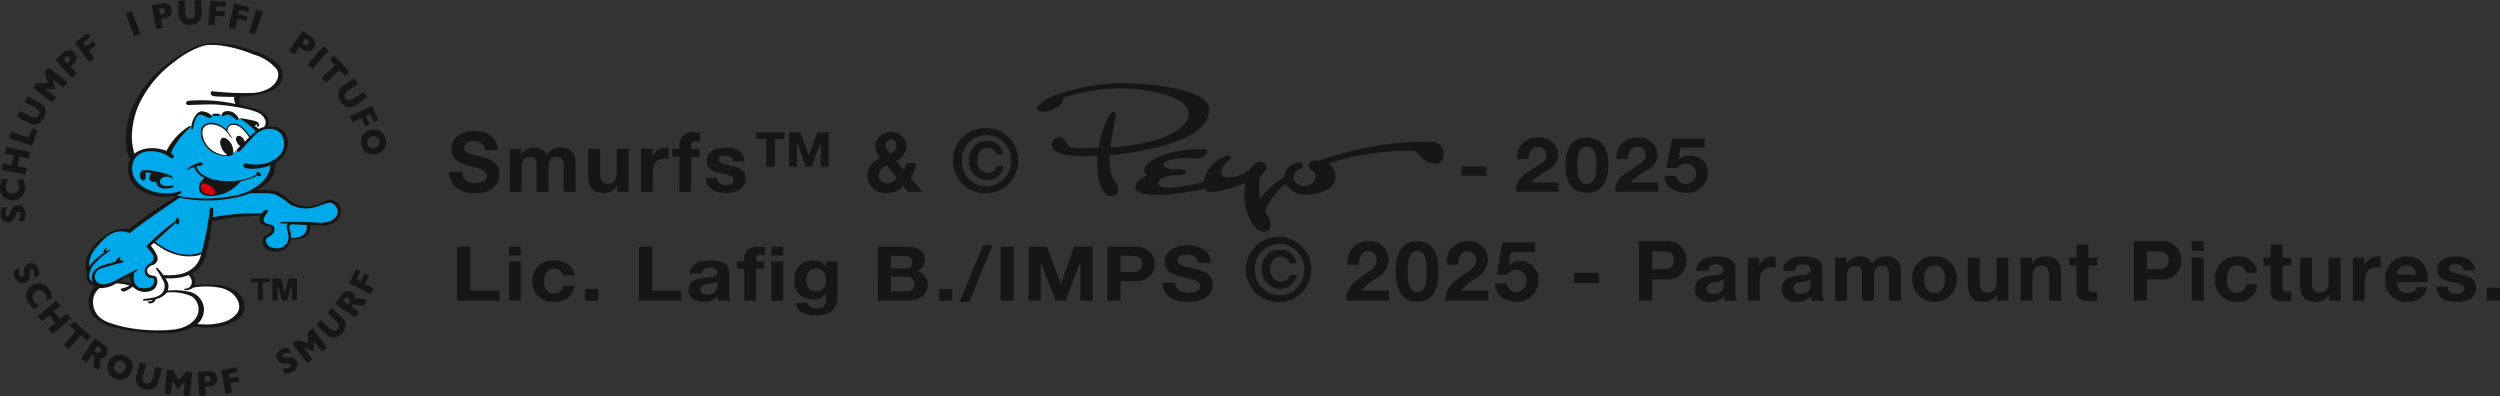 <svg xmlns="http://www.w3.org/2000/svg" xmlns:xlink="http://www.w3.org/1999/xlink" width="338.122" height="53.575" viewBox="0 0 338.122 53.575">
  <rect x="0" y="0" width="338.122" height="53.575" fill="#333333" stroke="none"/>
  <defs>
    <clipPath id="clip-path">
      <rect id="Rettangolo_6545" data-name="Rettangolo 6545" width="338.122" height="53.575" fill="none"/>
    </clipPath>
  </defs>
  <g id="legals" transform="translate(0 0)">
    <g id="Raggruppa_3945" data-name="Raggruppa 3945" transform="translate(0 0)" clip-path="url(#clip-path)">
      <path id="Tracciato_3936" data-name="Tracciato 3936" d="M2.376,18.311a.983.983,0,0,1-.545.089.919.919,0,0,1-.473-.22,1.323,1.323,0,0,1-.348-.482c-.023-.057-.052-.127-.077-.211a1.832,1.832,0,0,1-.08-.352,2.782,2.782,0,0,1-.03-.489l.734-.33a2.917,2.917,0,0,0-.05.507.978.978,0,0,0,.1.464c.059.139.125.218.193.234a.252.252,0,0,0,.17,0,.275.275,0,0,0,.159-.2,1.711,1.711,0,0,0,.034-.382,2.661,2.661,0,0,1,.052-.489,1.073,1.073,0,0,1,.184-.409.947.947,0,0,1,.386-.3.97.97,0,0,1,.486-.089.837.837,0,0,1,.457.189,1.246,1.246,0,0,1,.357.484,1.9,1.9,0,0,1,.136.439,1.708,1.708,0,0,1,.032.364,1.246,1.246,0,0,1-.018.214l-.7.314a2.415,2.415,0,0,0,.07-.475,1.03,1.03,0,0,0-.089-.48.351.351,0,0,0-.164-.191.242.242,0,0,0-.191,0,.228.228,0,0,0-.123.136,1.3,1.3,0,0,0-.048.314,4.962,4.962,0,0,1-.07.627,1.138,1.138,0,0,1-.168.427.868.868,0,0,1-.373.293M3.61,21.827a1.913,1.913,0,0,1-.341-.232,1.8,1.8,0,0,1-.277-.282,2.387,2.387,0,0,1-.236-.33,1.924,1.924,0,0,1-.261-.65,1.456,1.456,0,0,1,.023-.634,1.487,1.487,0,0,1,.284-.568,1.962,1.962,0,0,1,.518-.448,1.909,1.909,0,0,1,.7-.275,1.417,1.417,0,0,1,.643.039,1.532,1.532,0,0,1,.548.3,2,2,0,0,1,.418.493,3.165,3.165,0,0,1,.384,1.1l-.743.455a2.782,2.782,0,0,0-.011-.5,1.128,1.128,0,0,0-.177-.482,1,1,0,0,0-.348-.35.906.906,0,0,0-.464-.139.886.886,0,0,0-.491.141.87.87,0,0,0-.323.339.855.855,0,0,0-.111.455.912.912,0,0,0,.15.47,1.22,1.22,0,0,0,.261.316,1.573,1.573,0,0,0,.275.209,3.007,3.007,0,0,0,.284.141Zm2.445,3.427-.57-.677.979-.825L5.6,22.729l-.977.825-.573-.679,2.5-2.113.575.679-.92.775.866,1.025.918-.777.57.677Zm4.666.879-.814-.709L8.278,27.292l-.67-.582,1.629-1.87-.814-.709.523-.6,2.3,2Zm1.614,4.038-.8-.52.123-.614a2.527,2.527,0,0,0,.061-.516.488.488,0,0,0-.066-.268.6.6,0,0,0-.186-.17l-.082-.055-.7,1.073-.745-.484,1.782-2.75,1.27.825a1.025,1.025,0,0,1,.414.466.97.97,0,0,1,.064.52,1.109,1.109,0,0,1-.159.432.924.924,0,0,1-.3.307.78.78,0,0,1-.289.109,1.94,1.94,0,0,1-.261.009.864.864,0,0,1,.08.311,3.023,3.023,0,0,1-.068.566Zm.2-2.538a.359.359,0,0,0,.061-.339.794.794,0,0,0-.318-.311l-.157-.1-.427.661.159.1a.886.886,0,0,0,.416.177.346.346,0,0,0,.266-.191m4.17,2.791a1.877,1.877,0,0,1-.523.691,1.453,1.453,0,0,1-.77.323,1.729,1.729,0,0,1-.927-.173,1.706,1.706,0,0,1-.745-.6,1.469,1.469,0,0,1-.255-.8,1.935,1.935,0,0,1,.682-1.5,1.444,1.444,0,0,1,.768-.332,1.727,1.727,0,0,1,.941.168,1.9,1.9,0,0,1,.609.425,1.439,1.439,0,0,1,.327.55,1.6,1.6,0,0,1,.064.618,1.951,1.951,0,0,1-.17.629m-.825-.373a1.2,1.2,0,0,0,.1-.327.784.784,0,0,0-.025-.3.7.7,0,0,0-.148-.259.843.843,0,0,0-.275-.2.713.713,0,0,0-.607-.02,1,1,0,0,0-.5,1.107.7.7,0,0,0,.414.445.785.785,0,0,0,.425.075.691.691,0,0,0,.361-.164,1.027,1.027,0,0,0,.261-.359M20.4,31.669a1.668,1.668,0,0,1-.325.654,1.242,1.242,0,0,1-.486.355,1.546,1.546,0,0,1-.55.107,2.108,2.108,0,0,1-.539-.068,1.953,1.953,0,0,1-.664-.33,1.307,1.307,0,0,1-.445-.623,1.521,1.521,0,0,1,0-.918l.477-1.743.854.234-.409,1.5a1.437,1.437,0,0,0-.059.539.635.635,0,0,0,.143.361.681.681,0,0,0,.675.184.61.61,0,0,0,.309-.234,1.49,1.49,0,0,0,.223-.493l.409-1.5.859.234Zm4.229,1.988-.884-.086.186-1.888L23.025,32.7l-.07-.007-.693-1.173-.186,1.888-.859-.084.323-3.261.8.08.782,1.311,1.027-1.132.8.077Zm3.7-2.4a1.2,1.2,0,0,1-.036.359.994.994,0,0,1-.164.334.957.957,0,0,1-.327.261,1.293,1.293,0,0,1-.5.12l-.582.032.068,1.227-.889.048-.18-3.27,1.47-.082a1.242,1.242,0,0,1,.509.068.9.9,0,0,1,.352.227.934.934,0,0,1,.2.318,1.141,1.141,0,0,1,.077.357m-.9.055A.367.367,0,0,0,27.283,31a.827.827,0,0,0-.448-.061l-.189.011.043.786.191-.009a1.473,1.473,0,0,0,.339-.05.272.272,0,0,0,.166-.123.455.455,0,0,0,.041-.241m3.877.361-1.2.218.239,1.307-.875.159-.586-3.225,2.079-.377.116.645-1.2.218.114.625,1.2-.218Zm7.754-2.745a.979.979,0,0,1,.134.534.919.919,0,0,1-.18.491,1.337,1.337,0,0,1-.452.386,2.1,2.1,0,0,1-.545.2,2.431,2.431,0,0,1-.486.07l-.389-.7a3.226,3.226,0,0,0,.509.011,1.1,1.1,0,0,0,.455-.134c.132-.075.2-.145.216-.216a.257.257,0,0,0-.016-.17.279.279,0,0,0-.209-.141,1.624,1.624,0,0,0-.384,0,2.666,2.666,0,0,1-.491-.011,1.028,1.028,0,0,1-.423-.15.927.927,0,0,1-.332-.359.989.989,0,0,1-.13-.475.848.848,0,0,1,.15-.473,1.221,1.221,0,0,1,.452-.4,1.837,1.837,0,0,1,.425-.173,1.959,1.959,0,0,1,.361-.064,1.608,1.608,0,0,1,.214,0l.37.675a2.341,2.341,0,0,0-.477-.032,1.032,1.032,0,0,0-.473.13.346.346,0,0,0-.175.18.239.239,0,0,0,.018.189.232.232,0,0,0,.148.111,1.359,1.359,0,0,0,.316.023,5.283,5.283,0,0,1,.632.016,1.178,1.178,0,0,1,.439.132.853.853,0,0,1,.323.35m4.161-1.823-.707.539-1.15-1.511.027,1.361-.057.043-1.3-.389,1.15,1.511-.689.523-1.984-2.607.641-.489,1.466.43-.02-1.529.643-.489ZM45.184,23a1.668,1.668,0,0,1,.427.6,1.217,1.217,0,0,1,.086.593,1.55,1.55,0,0,1-.164.536,1.871,1.871,0,0,1-.311.443,1.917,1.917,0,0,1-.6.434,1.285,1.285,0,0,1-.757.1,1.49,1.49,0,0,1-.809-.432l-1.32-1.236.607-.648,1.134,1.061a1.489,1.489,0,0,0,.448.307.59.59,0,0,0,.7-.15.624.624,0,0,0,.166-.32.605.605,0,0,0-.064-.382,1.465,1.465,0,0,0-.332-.427l-1.136-1.066.609-.648Zm3.443-2.311-.543.786-.609-.139a2.571,2.571,0,0,0-.516-.075.52.52,0,0,0-.268.055.69.69,0,0,0-.177.184l-.057.082,1.054.727L47,23.036l-2.7-1.861.859-1.245a1.028,1.028,0,0,1,.475-.4.973.973,0,0,1,.523-.05,1.182,1.182,0,0,1,.43.17.921.921,0,0,1,.3.309.772.772,0,0,1,.1.291,1.67,1.67,0,0,1,0,.261.866.866,0,0,1,.314-.068,3.007,3.007,0,0,1,.566.082ZM46.1,20.407a.354.354,0,0,0-.336-.07.833.833,0,0,0-.323.309l-.1.155.65.448.107-.157a.868.868,0,0,0,.189-.411.34.34,0,0,0-.182-.273m2.759-3.027L48.3,18.468l1.182.6-.407.793-2.916-1.5.964-1.879.586.3-.559,1.091.564.289.559-1.089Z" transform="translate(1.048 19.917)" fill="#161615"/>
      <path id="Tracciato_3937" data-name="Tracciato 3937" d="M14.94,16.573h2.552v.5h-.941v2.482h-.673V17.075H14.94Zm5.084,0-.52,2-.52-2H17.84v2.984h.67v-2.3l.632,2.3h.7l.634-2.3v2.3h.67V16.573Z" transform="translate(19.012 21.089)" fill="#161615"/>
      <path id="Tracciato_3938" data-name="Tracciato 3938" d="M37.231,24.093a7.7,7.7,0,0,1-.9.345,3.985,3.985,0,0,1-3.2-.293A11.451,11.451,0,0,0,31.052,22.7a3.771,3.771,0,0,0-1.489-.261c-.2-.011-1.243-.009-1.243-.009a5.693,5.693,0,0,0,1.493-1.111,3.173,3.173,0,0,0,.929-2.55,3.5,3.5,0,0,0,1.57-1.743,2.561,2.561,0,0,0,.18-.979,2.269,2.269,0,0,0-.773-1.72A2.8,2.8,0,0,0,29.7,13.84a1.136,1.136,0,0,0,.159-.468,1.063,1.063,0,0,0-.055-.491,1.887,1.887,0,0,0-.6-.839,3.976,3.976,0,0,0-1.193-.586c-.439-.148-2.036-.561-2.036-.561a1.693,1.693,0,0,1-.091-.491,1.083,1.083,0,0,1,.134-.591c.5-.039.973-.073,1.473-.123A9.727,9.727,0,0,0,29.987,9.1,3.063,3.063,0,0,0,31.4,8.115,2.193,2.193,0,0,0,31.75,6.6c-.123-1.123-1.557-2.034-2.711-2.527-.486-.209-1.048-.418-1.573-.6a16.756,16.756,0,0,0-4.852-.918,7.287,7.287,0,0,0-3.8,1.077,20.038,20.038,0,0,0-2.961,2,14.47,14.47,0,0,0-4.809,6.688c-.561,1.661-.743,4.393.05,5.947a3.338,3.338,0,0,0,.977,3.881,6.149,6.149,0,0,0,3.893,1.191,8.72,8.72,0,0,0,1-.073s.275.073.416.1A26.9,26.9,0,0,0,14.249,25.3c-1.12.766-2.227,1.575-3.263,2.409,0,0-.132-.025-.22-.032a4.571,4.571,0,0,0-2.911.829,6.431,6.431,0,0,0-2.563,3.034,2.749,2.749,0,0,0-.011,2.043,1.8,1.8,0,0,0-.045.634,1.247,1.247,0,0,0,1.211,1.232,2.5,2.5,0,0,0-.629.77,3.107,3.107,0,0,0,.854,3.745,6.625,6.625,0,0,0,2.257,1.057,27.285,27.285,0,0,0,7.472.766,8.1,8.1,0,0,0,3.372-.879s.729.073,1.12.1a8.047,8.047,0,0,0,3.429-.4,6.887,6.887,0,0,0,.854-.389A2.205,2.205,0,0,0,26.205,36.9a3.184,3.184,0,0,0-1.318-1.1,5.617,5.617,0,0,0-1.923-.525,13.718,13.718,0,0,0-3.057.057,1.561,1.561,0,0,0-.493-1.561,3.238,3.238,0,0,0,.573-.339,2.972,2.972,0,0,0,.525-.457,5.572,5.572,0,0,0,1.011-2.4c.43-1.734.723-3.916.723-3.916A21.908,21.908,0,0,1,24.71,26.2c.948-.127,1.984-.186,2.938-.245.2-.014,1.125-.059,1.125-.059a1.207,1.207,0,0,0-.116.427.793.793,0,0,0,.364.775,2,2,0,0,0,.72.252c.173.032.423.089.5.223.2.345-.2.716-.466.85a1.339,1.339,0,0,0-.575.416,1.216,1.216,0,0,0,.143,1.354,1.305,1.305,0,0,0,.291.268,2.361,2.361,0,0,0,2.141.1,1.776,1.776,0,0,0,.968-.977,2.046,2.046,0,0,0,.134-.452,4.992,4.992,0,0,0,1.3-.132,1.492,1.492,0,0,0,1.282-1.168A3.223,3.223,0,0,0,35.5,27.2c.191,0,1.157.034,1.468.034a2.656,2.656,0,0,0,2.5-1.159,1.814,1.814,0,0,0,.184-.716,1.705,1.705,0,0,0-1.293-1.616,2.2,2.2,0,0,0-1.132.352M10.422,34.9a7.215,7.215,0,0,0-.766-.1l1.207-.709s.323.186.334.4a2.592,2.592,0,0,0,.143.666,6.072,6.072,0,0,0-.918-.259" transform="translate(6.469 3.261)" fill="#161615"/>
      <path id="Tracciato_3939" data-name="Tracciato 3939" d="M34.747,21.758a2.841,2.841,0,0,1-.016.348,1.352,1.352,0,0,1-.375.916,2.023,2.023,0,0,1-1.059.427,3.462,3.462,0,0,1-.684.043,3.126,3.126,0,0,0-.139-1.025,2.359,2.359,0,0,1-.086-.391.384.384,0,0,1,.086-.309c.125-.139.364-.107.541-.1l1.732.093M11.21,14.833a2.912,2.912,0,0,1,.007-1.466,2.133,2.133,0,0,1,.243-.579,2.294,2.294,0,0,1,1.684-.984,4.47,4.47,0,0,1,2.279.325,6.57,6.57,0,0,1,.852.514.4.4,0,0,0,.366.073.28.28,0,0,0,.039-.427,1.557,1.557,0,0,0-.334-.28A10.567,10.567,0,0,1,18,9.523c.264-.289.532-.575.816-.845.068-.064.1-.086.164-.148.018-.018.061-.077.036-.123l.141-.1a2.99,2.99,0,0,0-.03.348c0,.048,0,.15.05.175a.111.111,0,0,0,.152-.086c.048-.184.1-.409.157-.643a3.4,3.4,0,0,1,.336-.92.666.666,0,0,1,.393-.343.916.916,0,0,1,.55.109c.209.086.411.193.62.277.127.052.343.1.452-.011.082-.089.034-.214-.03-.3l.157-.007A.107.107,0,0,0,22,6.936a.37.37,0,0,0,.227.057H22.6c.13,0,.35.039.38-.143v0l.27-.014c-.011.123.057.27.207.182a.962.962,0,0,1,.639-.177,1.226,1.226,0,0,1,.589.25c.2.148.389.455.664.445.13,0,.166-.111.15-.216l.273.048c.014.043.114.111.186.164a9.636,9.636,0,0,1,1.882,1.554s-.182.148-.391.334c-.114.1-.361.357-.361.357a10.451,10.451,0,0,0-.748-.948,3.937,3.937,0,0,0-.552-.486,1.86,1.86,0,0,0-.852-.33,1.184,1.184,0,0,0-.509.073.967.967,0,0,0-.566.8,2.983,2.983,0,0,0-2.025-.973,1.6,1.6,0,0,0-.918.248,1.171,1.171,0,0,0-.482.652,2.8,2.8,0,0,0,.491,2.045,3.374,3.374,0,0,0,1.361,1.214,4.213,4.213,0,0,0,1.959.352.785.785,0,0,0,.48-.2.329.329,0,0,0,.08-.141.774.774,0,0,0,.3-.414.465.465,0,0,0,.2.084.235.235,0,0,0,.143.077.3.3,0,0,0,.264-.089c.561-.582,1.091-1.175,1.666-1.793a3.387,3.387,0,0,1,1.809-1.166,2.8,2.8,0,0,1,1.35.116,1.737,1.737,0,0,1,.939.932,2.392,2.392,0,0,1,.177,1.041,2.213,2.213,0,0,1-.632,1.5,4.005,4.005,0,0,1-2.3,1.129,5.134,5.134,0,0,1-1.936-.034c-.155-.03-.359-.1-.514.036a.285.285,0,0,0-.036.409.613.613,0,0,0,.4.186,6.131,6.131,0,0,0,3.186-.432s-.009.118-.014.166a3.539,3.539,0,0,1-1.064,2.048,7.24,7.24,0,0,1-3.811,1.9,19.978,19.978,0,0,1-6.645.2c-.534-.075-1.084-.216-1.168-.236a2.4,2.4,0,0,0,.53-.252.2.2,0,0,0,.1-.259c-.073-.12-.248-.014-.8.12a3.919,3.919,0,0,1-.793.111,6.48,6.48,0,0,1-2.213-.257A5.039,5.039,0,0,1,12,16.142a2.88,2.88,0,0,1-.789-1.309m7.42-.548a5.782,5.782,0,0,1,.9-.366,2.362,2.362,0,0,0,1.361,1.45c-.1.111-.22.214-.318.32a1.374,1.374,0,0,0-.339,1.407,1.067,1.067,0,0,0,.591.593,2.555,2.555,0,0,0,.836.152,5.569,5.569,0,0,0,1.818-.323,5.8,5.8,0,0,0,2.32-1.673,8.813,8.813,0,0,0,2.273-.784s.277.17.418.066a.187.187,0,0,0,.057-.23.618.618,0,0,0-.293-.286.249.249,0,0,0-.334.091.315.315,0,0,0,.032.223,4.972,4.972,0,0,1-.809.38,8.779,8.779,0,0,1-3.52.5,7.858,7.858,0,0,1-1.027-.12,5.307,5.307,0,0,1-1.386-.448,2.567,2.567,0,0,1-1.134-.852,3.234,3.234,0,0,1-.3-.539c.114-.036.532-.114.7-.145a.244.244,0,0,0,.184-.114.194.194,0,0,0-.077-.23.365.365,0,0,0-.3-.064,1.984,1.984,0,0,0-.375.114,4.05,4.05,0,0,0-1.314.759c-.082.077-.032.155.02.123m-6.181,1.393a.305.305,0,0,0,.4-.057.977.977,0,0,0,.039-.954,2.657,2.657,0,0,1,.427.007,1.525,1.525,0,0,1,.418.086.936.936,0,0,0-.291.539.516.516,0,0,0,.4.579,1.365,1.365,0,0,0,.568.011c-.02.62.518.893,1.061.927a3.391,3.391,0,0,0,.932-.093c.1-.023.345-.082.341-.207,0-.107-.184-.1-.257-.091-.457.086-1.211.141-1.525-.3a.538.538,0,0,1,.164-.7,1.185,1.185,0,0,1,.836-.2,1.036,1.036,0,0,1,.407.134c.059.032.218.134.261.048.064-.13-.17-.27-.307-.339a6.642,6.642,0,0,0-1.191-.407,10.862,10.862,0,0,0-1.566-.3,3.73,3.73,0,0,0-.82-.027.72.72,0,0,0-.377.139.871.871,0,0,0,.077,1.189m26.121,3.436a.964.964,0,0,0-1.068-.309c-.518.17-.793.284-1.345.464a4.547,4.547,0,0,1-3.7-.316,8.368,8.368,0,0,0-1.991-1.318,2.986,2.986,0,0,0-.7-.132c-.886-.084-2.668-.016-2.668-.016s-.689.255-1.02.348a19.212,19.212,0,0,1-8.567.243c-.716.518-5.279,3.566-6.679,4.779a3,3,0,0,0-1.514-.207,2.5,2.5,0,0,0-.986.311,4.559,4.559,0,0,0-.6.368,11.153,11.153,0,0,0-1.757,1.9,3.389,3.389,0,0,0-.666,1.768,1.938,1.938,0,0,0,.043.348,5.164,5.164,0,0,1,1-1.079,8.309,8.309,0,0,1,.95-.725.53.53,0,0,1,.243-.609c.025-.016.13-.059.168,0,.066.1-.066.157-.077.245a.391.391,0,0,0,.02.161s.2-.111.264-.148c.107-.057.232-.091.261-.05s.016.075-.075.13A9.515,9.515,0,0,0,6.22,26.8a2.792,2.792,0,0,0-.911,1.791.85.85,0,0,0,.5.834,1.4,1.4,0,0,1,.4-1.7,2.875,2.875,0,0,1,1.166-.579c.884-.28,1.5-.436,1.5-.436s.134-.232.18-.3c.077-.116.182-.3.336-.316.086-.007.2.05.141.193-.05.12-.12.3-.12.3s.116-.023.282-.059c.109-.023.189.011.216.1.05.15-.089.2-.184.23a26.251,26.251,0,0,0-2.991.843,1.213,1.213,0,0,0-.682,1.161,1.064,1.064,0,0,0,.886.882,2.776,2.776,0,0,0,1.214-.177,7.5,7.5,0,0,0,.989-.459c.189-.1.375-.2.561-.3.332-.182,1.782-.932,1.973-1.027.166-.084.216.066.116.139a4.6,4.6,0,0,1-.389.255l-.052.443A1.75,1.75,0,0,0,11.717,30a1.131,1.131,0,0,0,.5.245,2.252,2.252,0,0,0,1.159-.025,1.042,1.042,0,0,0,.591-.452c.125-.2.239-.609.041-.761a.559.559,0,0,0-.284-.082.985.985,0,0,1-.829-.529,1.07,1.07,0,0,1,.493-1.354,1.058,1.058,0,0,0,.641-.879.958.958,0,0,0-.209-.543,10.126,10.126,0,0,0-.8-.97,27.835,27.835,0,0,1,2.1-1.988,22.3,22.3,0,0,1,1.9-1.464.587.587,0,0,1,.084-.336.147.147,0,0,1,.259-.014.728.728,0,0,1,.066.689c-.05.127-.155.161-.225.114a.46.46,0,0,1-.148-.2C16.1,22.274,14.237,24,14.237,24s.654.48.861.6a7.36,7.36,0,0,0,1.693.827,5.35,5.35,0,0,0,3.727.014,41.349,41.349,0,0,0,1.1-5.731.367.367,0,0,1,.175-.309c.152-.075.277.057.286.2a5.634,5.634,0,0,1-.059,1.1,28.324,28.324,0,0,1,6.584-.493,1.487,1.487,0,0,1,.241-.268c.143-.123.509-.393.625-.132.07.159-.161.38-.243.5-.184.268-.457.718-.234,1.025.248.339.657.268,1.023.427a.533.533,0,0,1,.339.486c.057.434-.141.77-.684,1.064a1.113,1.113,0,0,0-.325.211c-.284.309-.036.875.275,1.091a1.957,1.957,0,0,0,1.784.143,1.445,1.445,0,0,0,.85-1.527,5.9,5.9,0,0,0-.211-1.048.576.576,0,0,1,.159-.627l-.43-.007-.432-.007a.311.311,0,0,1-.189-.036.075.075,0,0,1,0-.091c.039-.064.143-.064.2-.064.345-.007,1.886-.027,1.886-.027l0,0c.643,0,1.343.027,2,.055.155.007.311.016.466.025a6.481,6.481,0,0,0,1.639-.023,2.058,2.058,0,0,0,1.459-.909,1.261,1.261,0,0,0-.227-1.361" transform="translate(6.754 8.678)" fill="#00a9ea"/>
      <path id="Tracciato_3940" data-name="Tracciato 3940" d="M19.488,39.55a3.445,3.445,0,0,1-1.3,1.118,5.63,5.63,0,0,1-1.929.518,19.105,19.105,0,0,1-2.193.086c-.727-.007-1.454-.045-2.177-.12-.384-.041-.77-.091-1.152-.152a16.85,16.85,0,0,1-2.85-.707,3.917,3.917,0,0,1-1.554-.879,2.715,2.715,0,0,1-.745-1.361,3.734,3.734,0,0,1-.023-1.079,2.331,2.331,0,0,1,.861-1.42,3.69,3.69,0,0,0,2.236-.632,7.7,7.7,0,0,1,1.827.289,4.03,4.03,0,0,1-1.07.411c-.118.016-.168.08-.13.161a.451.451,0,0,0,.62.184,5.4,5.4,0,0,0,.727-.425c.091-.057.184-.109.275-.17a2.268,2.268,0,0,0,2.727.432,1.385,1.385,0,0,0,.511-1.614.494.494,0,0,0-.389-.293c-.161-.034-.293-.032-.455-.08a.64.64,0,0,1-.264-1.059,1.446,1.446,0,0,1,.5-.3.924.924,0,0,0,.711-1.1,4.224,4.224,0,0,0-.909-1.514l.423-.4s.325.25.8.552a7.286,7.286,0,0,0,1.945.952,6.426,6.426,0,0,0,2.947.252A3.413,3.413,0,0,0,20.163,31a5.221,5.221,0,0,1-.27.754,3.247,3.247,0,0,1-.689.948,3.92,3.92,0,0,1-1.716.932c-.232.055-.466.1-.7.127a8.422,8.422,0,0,1-.925.059,7.7,7.7,0,0,1-.809-.027,11.594,11.594,0,0,0-.784-.948.115.115,0,0,0-.155-.014.135.135,0,0,0-.011.18,18.384,18.384,0,0,1,1.007,1.713,1.453,1.453,0,0,1-.6,1.813,2.843,2.843,0,0,1-1.041.35,9.04,9.04,0,0,1-1,.136c-.07.009-.193.059-.168.155.03.111.38.084.5.077a4.805,4.805,0,0,0,.809-.118.467.467,0,0,1-.355.211c-.08.011-.218,0-.264.08a.14.14,0,0,0,.091.184.815.815,0,0,0,.889-.43,1.384,1.384,0,0,0,.041-.134,2.583,2.583,0,0,0,1.5-.882,6.648,6.648,0,0,1,3.354.5,2.116,2.116,0,0,1,.618,2.884M24.2,36.143a4.06,4.06,0,0,0-1.716-.67,10.346,10.346,0,0,0-3.307,0,2.4,2.4,0,0,1-.554.266,1.375,1.375,0,0,1-.652.093c-.12-.018-.1-.093-.093-.132s.059-.059.161-.068a.914.914,0,0,0,.782-.507,1.147,1.147,0,0,0-.161-1.084,2.874,2.874,0,0,0-.2-.25,5.141,5.141,0,0,1-1.507.389,8.26,8.26,0,0,1-1.62.05,3.489,3.489,0,0,1,.286.527A1.464,1.464,0,0,1,15.63,35.9a9.024,9.024,0,0,1,3,.175A2.507,2.507,0,0,1,20.536,38.4a2.627,2.627,0,0,1-.9,2.027l.929.043a7.652,7.652,0,0,0,2.327-.245,3.585,3.585,0,0,0,2.166-1.336c.625-.961-.036-2.145-.864-2.745M25.449,13.8a1.7,1.7,0,0,0-.889-.32.955.955,0,0,0-.255.018.752.752,0,0,0-.45.33,1.291,1.291,0,0,0-.145.489,6.689,6.689,0,0,1,.568.814c.034.064-.02.141-.107.025a7.121,7.121,0,0,0-.793-.966,2.753,2.753,0,0,0-2.041-.757,1.064,1.064,0,0,0-.764.343c-.445.5-.2,1.436.061,1.959A3.12,3.12,0,0,0,21.9,17.088a3.87,3.87,0,0,0,1.352.477,2.9,2.9,0,0,0,.461.02,2.509,2.509,0,0,1-.973-1.566c-.048-.35.082-.866.545-.782a1.06,1.06,0,0,1,.4.2,1.944,1.944,0,0,1,.507.557,2.32,2.32,0,0,1,.311,1.366.908.908,0,0,0,.3-.411,1.172,1.172,0,0,0,.2.084.173.173,0,0,1,0-.209,3.11,3.11,0,0,1,.43-.475,1.449,1.449,0,0,1-.552-.823.452.452,0,0,1,.17-.507.511.511,0,0,1,.518.057,1.012,1.012,0,0,1,.286.266,1.392,1.392,0,0,1,.2.432c.2-.225.384-.4.593-.607a7.71,7.71,0,0,0-.725-.934,3.116,3.116,0,0,0-.484-.43m4.886-7.908A6.259,6.259,0,0,0,27.2,3.955,17.337,17.337,0,0,0,22.55,2.721a10.054,10.054,0,0,0-1.457-.032,3.466,3.466,0,0,0-.889.184,12.166,12.166,0,0,0-3.663,2.082,14.9,14.9,0,0,0-4.965,6.154,11.44,11.44,0,0,0-.759,3.3,7.55,7.55,0,0,0,.107,2.1,8.184,8.184,0,0,0,.211.868A3.471,3.471,0,0,1,13,16.663a5.079,5.079,0,0,1,1.688.1,5.718,5.718,0,0,1,.777.239,8.145,8.145,0,0,1,.575-.957,8.581,8.581,0,0,1,2.111-2.129c.161-.114.268-.18.441-.282a.1.1,0,0,1,.127.05l.141-.1a2.947,2.947,0,0,1,.609-1.466,1.253,1.253,0,0,1,.575-.45,1.056,1.056,0,0,1,.5.02,2.136,2.136,0,0,1,.6.216,1.494,1.494,0,0,1,.334.239l.034.043.157-.007c-.043-.075.034-.157.114-.177a2.6,2.6,0,0,1,.586-.034c.093,0,.336.014.314.161l.27-.014,0-.034a.621.621,0,0,1,.545-.439,1.534,1.534,0,0,1,1.384.466,1.564,1.564,0,0,1,.291.407.359.359,0,0,1,.025.084l.27.048c0-.025,0-.075.116-.057.636.1,1.025.177,1.725.332.548.12.7.339.673.632a.165.165,0,0,1-.1.166.158.158,0,0,1-.157-.023.121.121,0,0,1,.039-.214c.025-.007.027-.045.032-.073a.448.448,0,0,0-.368.25,4.8,4.8,0,0,1,.534.38,2.516,2.516,0,0,1,.7-.268.991.991,0,0,0,.175-.916,2.122,2.122,0,0,0-.125-.261,1.852,1.852,0,0,0-.761-.725,8.539,8.539,0,0,0-1.72-.548c-.679-.143-1.364-.27-2.052-.37-.725-.1-1.454-.189-2.186-.225-1.073-.052-3.2.1-3.647.059a.233.233,0,0,1-.223-.266c.027-.159.164-.275.407-.3a21.451,21.451,0,0,1,6.281.439,1.594,1.594,0,0,1-.175-.964c-.775.027-2.575-.052-2.784-.093a.472.472,0,0,1-.375-.261.27.27,0,0,1,.284-.4,38.892,38.892,0,0,0,5.211.23,5.268,5.268,0,0,0,2.311-.589c.934-.5,1.711-1.682,1.057-2.675" transform="translate(7.048 3.405)" fill="#fff"/>
      <path id="Tracciato_3941" data-name="Tracciato 3941" d="M12.131,10.919a2.869,2.869,0,0,1,.891.218,2.039,2.039,0,0,1,.455.3,1.191,1.191,0,0,1,.32.386.666.666,0,0,1,.061.357.436.436,0,0,1-.139.25,2.378,2.378,0,0,1-1.3-.191.906.906,0,0,1-.457-.854.915.915,0,0,1,.17-.47" transform="translate(15.217 13.894)" fill="#d9000d"/>
      <path id="Tracciato_3942" data-name="Tracciato 3942" d="M2.337,27.761a.968.968,0,0,1,.543.091.907.907,0,0,1,.38.361,1.346,1.346,0,0,1,.173.566c0,.061.009.136.009.225a2.522,2.522,0,0,1-.173.832l-.8.075a3.6,3.6,0,0,0,.214-.461,1.058,1.058,0,0,0,.055-.47c-.014-.15-.048-.245-.109-.284a.255.255,0,0,0-.164-.052.26.26,0,0,0-.209.134,1.425,1.425,0,0,0-.157.35,2.646,2.646,0,0,1-.209.448,1.02,1.02,0,0,1-.3.327.934.934,0,0,1-.461.161,1,1,0,0,1-.489-.073.836.836,0,0,1-.373-.325,1.236,1.236,0,0,1-.182-.573,1.806,1.806,0,0,1,.009-.459,1.975,1.975,0,0,1,.086-.355,2,2,0,0,1,.086-.2l.766-.073a2.4,2.4,0,0,0-.216.425,1,1,0,0,0-.073.484.335.335,0,0,0,.1.234.226.226,0,0,0,.182.057.211.211,0,0,0,.157-.089,1.138,1.138,0,0,0,.148-.282,5.464,5.464,0,0,1,.268-.573,1.142,1.142,0,0,1,.3-.348.86.86,0,0,1,.45-.159m.784-3.45a1.8,1.8,0,0,1,.155.38,1.946,1.946,0,0,1,.075.391,2.353,2.353,0,0,1,.011.4,1.845,1.845,0,0,1-.145.686,1.469,1.469,0,0,1-.368.516A1.517,1.517,0,0,1,2.3,27a1.952,1.952,0,0,1-.682.084,1.919,1.919,0,0,1-.736-.161,1.425,1.425,0,0,1-.514-.389,1.567,1.567,0,0,1-.289-.552A2.081,2.081,0,0,1,0,25.339a3.238,3.238,0,0,1,.293-1.127l.87.034a3.112,3.112,0,0,0-.268.423,1.156,1.156,0,0,0-.12.5,1.04,1.04,0,0,0,.093.486.929.929,0,0,0,.309.373.891.891,0,0,0,.489.155.893.893,0,0,0,.457-.1.866.866,0,0,0,.341-.318.923.923,0,0,0,.141-.473,1.347,1.347,0,0,0-.041-.409,1.935,1.935,0,0,0-.116-.327,2.321,2.321,0,0,0-.157-.275Zm.927-3.754-.173.87-1.254-.25-.264,1.311,1.254.252-.175.87L.223,22.971.4,22.1l1.179.236.264-1.314L.66,20.787l.177-.87Zm1.023-2.92-.757,2.109L1.232,18.639l.3-.839,2.345.841.455-1.27Zm.25-3.763a1.642,1.642,0,0,1,.57.457,1.22,1.22,0,0,1,.245.548,1.538,1.538,0,0,1-.011.559,1.91,1.91,0,0,1-.643,1.093,1.279,1.279,0,0,1-.7.3,1.531,1.531,0,0,1-.9-.2l-1.6-.834.411-.789,1.377.716a1.469,1.469,0,0,0,.514.173.642.642,0,0,0,.707-.686.588.588,0,0,0-.166-.35,1.4,1.4,0,0,0-.434-.323l-1.382-.716.407-.791Zm3.811-2.743-.541.707L7.082,10.685l.386,1.3-.043.057-1.361-.03,1.509,1.152-.525.686-2.6-1.988.489-.641,1.529.025-.425-1.47.489-.639Zm.909-3.993a1.042,1.042,0,0,1,.3.657.942.942,0,0,1-.08.409,1.3,1.3,0,0,1-.3.416l-.425.4.848.893-.643.611L7.482,8.149,8.548,7.133a1.245,1.245,0,0,1,.43-.277A.909.909,0,0,1,9.393,6.8a.966.966,0,0,1,.357.111,1.185,1.185,0,0,1,.291.225m-.654.627a.368.368,0,0,0-.309-.148.833.833,0,0,0-.384.245l-.136.13.545.573.139-.132a1.5,1.5,0,0,0,.225-.257.285.285,0,0,0,.048-.2.431.431,0,0,0-.127-.209m3.6-1.686L12,6.8l.784,1.07L12.07,8.4,10.134,5.754l1.7-1.25.389.532-.986.723.375.511.986-.723ZM18.983,4.6l-.836.307L17.015,1.834l.834-.307Zm4.25-3.341a1.135,1.135,0,0,1,.009.361.937.937,0,0,1-.118.352.907.907,0,0,1-.289.3,1.229,1.229,0,0,1-.475.184l-.575.109.23,1.209-.873.164L20.531.725,21.978.45a1.209,1.209,0,0,1,.511,0,.933.933,0,0,1,.38.177.975.975,0,0,1,.241.291,1.17,1.17,0,0,1,.123.343m-.891.175a.364.364,0,0,0-.182-.293.843.843,0,0,0-.455,0l-.184.036.148.775.189-.034a1.413,1.413,0,0,0,.327-.1.273.273,0,0,0,.15-.143.426.426,0,0,0,.007-.243m4.929.37a1.68,1.68,0,0,1-.114.723,1.248,1.248,0,0,1-.357.484,1.582,1.582,0,0,1-.493.268,1.954,1.954,0,0,1-1.268-.018A1.313,1.313,0,0,1,24.43,2.8a1.508,1.508,0,0,1-.273-.877L24.09.12l.886-.034.059,1.552a1.48,1.48,0,0,0,.1.532.634.634,0,0,0,.245.3.64.64,0,0,0,.357.084.622.622,0,0,0,.343-.109.645.645,0,0,0,.225-.316,1.464,1.464,0,0,0,.061-.539L26.312.034,27.2,0Zm3.1.436-1.216-.127-.139,1.318-.884-.091L28.476.084l2.1.22-.068.652L29.291.829l-.066.629,1.218.127Zm2.918.627L32.1,2.6l-.3,1.293-.866-.2L31.668.5l2.059.473-.145.641-1.193-.275-.143.618,1.193.275Zm1.22,1.8-.843-.282,1.043-3.107.843.284Zm7.938,1.811a1.128,1.128,0,0,1-.25.259.951.951,0,0,1-.334.161.921.921,0,0,1-.418.007,1.283,1.283,0,0,1-.466-.211l-.48-.334L39.8,7.37l-.729-.509,1.877-2.686,1.207.843a1.271,1.271,0,0,1,.359.366.936.936,0,0,1,.136.4.978.978,0,0,1-.039.375,1.22,1.22,0,0,1-.161.327M41.7,5.968a.371.371,0,0,0,.082-.334.838.838,0,0,0-.316-.327L41.315,5.2l-.452.648.157.109a1.491,1.491,0,0,0,.3.17.278.278,0,0,0,.2,0,.442.442,0,0,0,.182-.164m.579,3.352-.67-.584,2.145-2.475.673.582Zm4.388.954-.734-.793-1.82,1.682-.6-.652,1.82-1.682L44.6,8.036l.584-.541,2.068,2.238Zm1.5,3.918a1.647,1.647,0,0,1-.675.282,1.214,1.214,0,0,1-.6-.052,1.5,1.5,0,0,1-.486-.28,1.963,1.963,0,0,1-.361-.4,1.921,1.921,0,0,1-.286-.684,1.3,1.3,0,0,1,.073-.761,1.507,1.507,0,0,1,.6-.691l1.5-1,.493.739-1.291.864a1.4,1.4,0,0,0-.4.366.584.584,0,0,0-.014.716.589.589,0,0,0,.659.259,1.412,1.412,0,0,0,.491-.227l1.3-.864.5.739Zm1.252,2.877-.527-1.1-1.2.57-.382-.8,2.957-1.409.909,1.907-.593.282-.525-1.1-.573.273.527,1.1Zm1.589,3.75a1.863,1.863,0,0,1-.861.068,1.453,1.453,0,0,1-.752-.359,1.734,1.734,0,0,1-.491-.809,1.705,1.705,0,0,1-.048-.952,1.459,1.459,0,0,1,.425-.723,1.964,1.964,0,0,1,1.577-.493,1.465,1.465,0,0,1,.759.355,1.732,1.732,0,0,1,.5.814,1.934,1.934,0,0,1,.089.736,1.467,1.467,0,0,1-.193.611,1.581,1.581,0,0,1-.42.459,1.985,1.985,0,0,1-.584.293m-.268-.866a1.069,1.069,0,0,0,.307-.148.733.733,0,0,0,.209-.218.68.68,0,0,0,.1-.284.785.785,0,0,0-.039-.332.7.7,0,0,0-.389-.468.893.893,0,0,0-.641-.016.9.9,0,0,0-.52.377.712.712,0,0,0-.055.6.772.772,0,0,0,.227.368A.71.71,0,0,0,50.3,20a1.049,1.049,0,0,0,.443-.045" transform="translate(-0.001 -0.001)" fill="#161615"/>
      <rect id="Rettangolo_6539" data-name="Rettangolo 6539" width="3.393" height="1.25" transform="translate(197.656 22.505)" fill="#161615"/>
      <path id="Tracciato_3943" data-name="Tracciato 3943" d="M90.39,11.09a2.655,2.655,0,0,1,2.863-2.9,2.429,2.429,0,0,1,2.7,2.243,2.492,2.492,0,0,1-1.409,2.173,8.559,8.559,0,0,0-2.277,1.65H96v1.25H90.21c.011-1.661,1.127-2.366,2.491-3.207.7-.43,1.645-.87,1.657-1.752A1.089,1.089,0,0,0,93.173,9.44c-.945,0-1.25.891-1.25,1.65Z" transform="translate(114.796 10.421)" fill="#161615"/>
      <path id="Tracciato_3944" data-name="Tracciato 3944" d="M96.053,8.19c1.575,0,2.907.9,2.907,3.7,0,2.857-1.332,3.759-2.907,3.759-1.559,0-2.888-.9-2.888-3.759,0-2.8,1.329-3.7,2.888-3.7m0,6.261c1.3,0,1.3-1.752,1.3-2.561,0-.748,0-2.5-1.3-2.5-1.286,0-1.286,1.752-1.286,2.5,0,.809,0,2.561,1.286,2.561" transform="translate(118.556 10.421)" fill="#161615"/>
      <path id="Tracciato_3945" data-name="Tracciato 3945" d="M96.3,11.09a2.655,2.655,0,0,1,2.863-2.9,2.429,2.429,0,0,1,2.7,2.243,2.492,2.492,0,0,1-1.409,2.173,8.559,8.559,0,0,0-2.277,1.65h3.732v1.25H96.122c.011-1.661,1.127-2.366,2.491-3.207.7-.43,1.645-.87,1.657-1.752A1.089,1.089,0,0,0,99.085,9.44c-.945,0-1.25.891-1.25,1.65Z" transform="translate(122.319 10.421)" fill="#161615"/>
      <path id="Tracciato_3946" data-name="Tracciato 3946" d="M104.5,9.453h-3.259l-.314,1.629.023.02a2.111,2.111,0,0,1,1.543-.555,2.314,2.314,0,0,1,2.434,2.438,2.736,2.736,0,0,1-2.929,2.582c-1.534,0-2.909-.768-2.932-2.275h1.6a1.233,1.233,0,0,0,1.3,1.077,1.351,1.351,0,0,0,1.364-1.384,1.287,1.287,0,0,0-1.364-1.341,1.372,1.372,0,0,0-1.207.573H99.311l.779-3.966H104.5Z" transform="translate(126.061 10.502)" fill="#161615"/>
      <path id="Tracciato_3947" data-name="Tracciato 3947" d="M27.209,14.677h1.77V20.64H32.9v1.352H27.209Z" transform="translate(34.624 18.676)" fill="#161615"/>
      <path id="Tracciato_3948" data-name="Tracciato 3948" d="M31.894,15.876h-1.6v-1.2h1.6Zm-1.6.82h1.6v5.3h-1.6Z" transform="translate(38.55 18.675)" fill="#161615"/>
      <path id="Tracciato_3949" data-name="Tracciato 3949" d="M35.82,17.511a1.063,1.063,0,0,0-1.184-.911c-1.025,0-1.364.941-1.364,1.72,0,.759.327,1.67,1.329,1.67a1.19,1.19,0,0,0,1.275-1.075h1.545a2.543,2.543,0,0,1-2.809,2.17,2.7,2.7,0,0,1-2.941-2.713,2.743,2.743,0,0,1,2.975-2.87c1.375,0,2.638.657,2.741,2.009Z" transform="translate(40.305 19.726)" fill="#161615"/>
      <rect id="Rettangolo_6540" data-name="Rettangolo 6540" width="1.77" height="1.577" transform="translate(79.146 39.09)" fill="#161615"/>
      <path id="Tracciato_3950" data-name="Tracciato 3950" d="M38.026,14.677H39.8V20.64h3.922v1.352H38.026Z" transform="translate(48.389 18.676)" fill="#161615"/>
      <path id="Tracciato_3951" data-name="Tracciato 3951" d="M41.162,17.275c.091-1.364,1.432-1.773,2.738-1.773,1.161,0,2.559.236,2.559,1.507v2.754a2.484,2.484,0,0,0,.2,1.179H45.038a2.072,2.072,0,0,1-.111-.514,2.837,2.837,0,0,1-1.961.657c-1.1,0-1.984-.5-1.984-1.589,0-1.2.991-1.484,1.984-1.609s1.893-.1,1.893-.7c0-.625-.473-.718-1.036-.718-.609,0-1,.227-1.061.8Zm3.7,1.075a3.421,3.421,0,0,1-1.329.307c-.5.093-.948.248-.948.779s.461.675.979.675c1.252,0,1.3-.9,1.3-1.218Z" transform="translate(52.151 19.726)" fill="#161615"/>
      <path id="Tracciato_3952" data-name="Tracciato 3952" d="M44.827,17.669h-.959V16.7h.959v-.411c0-.932.643-1.607,1.95-1.607.282,0,.575.03.845.041v1.086a5.465,5.465,0,0,0-.586-.032c-.427,0-.609.164-.609.6V16.7h1.1v.973h-1.1v4.325h-1.6ZM50.1,15.876H48.5v-1.2h1.6Zm-1.6.82h1.6v5.3H48.5Z" transform="translate(55.824 18.675)" fill="#161615"/>
      <path id="Tracciato_3953" data-name="Tracciato 3953" d="M53.069,20.6c0,.87-.339,2.345-3.022,2.345-1.15,0-2.491-.491-2.57-1.7h1.591c.145.543.629.727,1.2.727a1.177,1.177,0,0,0,1.284-1.311v-.7h-.023a2.034,2.034,0,0,1-1.748.818,2.377,2.377,0,0,1-2.491-2.663,2.455,2.455,0,0,1,2.5-2.623,1.866,1.866,0,0,1,1.736.85h.023v-.707h1.523Zm-1.523-2.377c0-.861-.327-1.629-1.364-1.629-.9,0-1.3.718-1.3,1.507,0,.759.316,1.589,1.3,1.589a1.348,1.348,0,0,0,1.364-1.466" transform="translate(60.172 19.726)" fill="#161615"/>
      <path id="Tracciato_3954" data-name="Tracciato 3954" d="M52.245,14.677h3.788c1.532,0,2.57.452,2.57,1.813a1.608,1.608,0,0,1-1.093,1.527,1.815,1.815,0,0,1,1.477,1.854c0,1.486-1.389,2.12-2.843,2.12h-3.9Zm1.77,2.961h1.793c.62,0,1.082-.257,1.082-.87,0-.7-.586-.841-1.218-.841H54.015Zm0,3.1h1.893c.7,0,1.309-.2,1.309-.964s-.52-1.043-1.275-1.043H54.015Z" transform="translate(66.484 18.676)" fill="#161615"/>
      <rect id="Rettangolo_6541" data-name="Rettangolo 6541" width="1.77" height="1.577" transform="translate(127.014 39.09)" fill="#161615"/>
      <path id="Tracciato_3955" data-name="Tracciato 3955" d="M60.261,14.6h1.284L58.4,22.264H57.116Z" transform="translate(72.682 18.579)" fill="#161615"/>
      <rect id="Rettangolo_6542" data-name="Rettangolo 6542" width="1.77" height="7.315" transform="translate(135.332 33.354)" fill="#161615"/>
      <path id="Tracciato_3956" data-name="Tracciato 3956" d="M61.212,14.677H63.7l1.884,5.031h.02l1.782-5.031H69.88v7.315H68.223V16.809H68.2l-1.973,5.184H64.864l-1.973-5.134h-.023v5.134H61.212Z" transform="translate(77.895 18.676)" fill="#161615"/>
      <path id="Tracciato_3957" data-name="Tracciato 3957" d="M65.909,14.677h3.629c2.009,0,2.786,1.159,2.786,2.348s-.777,2.345-2.786,2.345H67.679v2.623h-1.77Zm1.77,3.443h1.375c.823,0,1.557-.164,1.557-1.1s-.734-1.1-1.557-1.1H67.679Z" transform="translate(83.872 18.676)" fill="#161615"/>
      <path id="Tracciato_3958" data-name="Tracciato 3958" d="M70.906,19.661c0,.975.834,1.352,1.782,1.352.618,0,1.566-.164,1.566-.911,0-.789-1.207-.923-2.391-1.209s-2.4-.707-2.4-2.079c0-1.5,1.554-2.213,3.009-2.213,1.679,0,3.225.666,3.225,2.357H73.983c-.057-.882-.743-1.107-1.589-1.107-.564,0-1.218.216-1.218.829,0,.564.384.636,2.4,1.107.586.134,2.391.473,2.391,2.132,0,1.341-1.161,2.345-3.347,2.345-1.782,0-3.45-.8-3.427-2.6Z" transform="translate(88.049 18.578)" fill="#161615"/>
      <path id="Tracciato_3959" data-name="Tracciato 3959" d="M78.685,14.1a4.418,4.418,0,1,1-4.534,4.418A4.385,4.385,0,0,1,78.685,14.1m0,7.888a3.352,3.352,0,0,0,3.332-3.47,3.333,3.333,0,1,0-6.661,0,3.338,3.338,0,0,0,3.329,3.47M81,19.247a2.125,2.125,0,0,1-2.15,1.866,2.484,2.484,0,0,1-2.538-2.623,2.441,2.441,0,0,1,2.516-2.645,2.034,2.034,0,0,1,2.136,1.832h-.92a1.155,1.155,0,0,0-1.216-.886c-.9,0-1.382.709-1.382,1.677a1.528,1.528,0,0,0,1.4,1.7,1.09,1.09,0,0,0,1.193-.92Z" transform="translate(94.36 17.938)" fill="#161615"/>
      <path id="Tracciato_3960" data-name="Tracciato 3960" d="M80.295,17.545a2.8,2.8,0,0,1,2.863-3.191,2.511,2.511,0,0,1,2.7,2.47,2.773,2.773,0,0,1-1.409,2.388,8.618,8.618,0,0,0-2.277,1.816h3.731V22.4H80.113c.011-1.827,1.127-2.6,2.491-3.529.7-.473,1.648-.957,1.659-1.927a1.138,1.138,0,0,0-1.184-1.216c-.945,0-1.252.979-1.252,1.813Z" transform="translate(101.947 18.265)" fill="#161615"/>
      <path id="Tracciato_3961" data-name="Tracciato 3961" d="M85.955,14.354c1.577,0,2.909.993,2.909,4.07,0,3.145-1.332,4.136-2.909,4.136-1.554,0-2.886-.991-2.886-4.136,0-3.077,1.332-4.07,2.886-4.07m0,6.888c1.307,0,1.307-1.927,1.307-2.818,0-.823,0-2.75-1.307-2.75-1.284,0-1.284,1.927-1.284,2.75,0,.891,0,2.818,1.284,2.818" transform="translate(105.708 18.265)" fill="#161615"/>
      <path id="Tracciato_3962" data-name="Tracciato 3962" d="M86.207,17.545a2.8,2.8,0,0,1,2.863-3.191,2.512,2.512,0,0,1,2.7,2.47,2.773,2.773,0,0,1-1.409,2.388,8.619,8.619,0,0,0-2.277,1.816H91.82V22.4H86.025c.011-1.827,1.127-2.6,2.493-3.529.7-.473,1.645-.957,1.657-1.927a1.138,1.138,0,0,0-1.184-1.216c-.945,0-1.252.979-1.252,1.813Z" transform="translate(109.47 18.265)" fill="#161615"/>
      <path id="Tracciato_3963" data-name="Tracciato 3963" d="M94.4,15.742H91.142l-.314,1.793.02.023a2.005,2.005,0,0,1,1.545-.609A2.441,2.441,0,0,1,94.83,19.63,2.849,2.849,0,0,1,91.9,22.471c-1.534,0-2.909-.845-2.932-2.5h1.6a1.272,1.272,0,0,0,1.3,1.184,1.427,1.427,0,0,0,1.364-1.523,1.357,1.357,0,0,0-1.364-1.477,1.333,1.333,0,0,0-1.207.632H89.215l.777-4.361H94.4Z" transform="translate(113.214 18.354)" fill="#161615"/>
      <rect id="Rettangolo_6543" data-name="Rettangolo 6543" width="3.393" height="1.375" transform="translate(212.878 36.904)" fill="#161615"/>
      <path id="Tracciato_3964" data-name="Tracciato 3964" d="M97.547,14.355h3.632a2.486,2.486,0,0,1,2.784,2.579,2.488,2.488,0,0,1-2.784,2.582H99.317V22.4h-1.77Zm1.77,3.786h1.375c.823,0,1.557-.18,1.557-1.207s-.734-1.2-1.557-1.2H99.317Z" transform="translate(124.132 18.267)" fill="#161615"/>
      <path id="Tracciato_3965" data-name="Tracciato 3965" d="M101.051,17.214c.091-1.5,1.432-1.952,2.741-1.952,1.159,0,2.559.259,2.559,1.657v3.034a2.965,2.965,0,0,0,.2,1.3H104.93a2.342,2.342,0,0,1-.114-.564,2.676,2.676,0,0,1-1.961.723c-1.1,0-1.984-.555-1.984-1.748,0-1.32.991-1.636,1.984-1.77s1.893-.114,1.893-.766c0-.689-.473-.789-1.036-.789-.609,0-1,.248-1.061.879Zm3.7,1.182a3.2,3.2,0,0,1-1.329.339c-.5.1-.948.27-.948.857s.464.743.982.743a1.189,1.189,0,0,0,1.3-1.341Z" transform="translate(128.362 19.421)" fill="#161615"/>
      <path id="Tracciato_3966" data-name="Tracciato 3966" d="M104.025,15.421h1.523V16.5h.02a2.068,2.068,0,0,1,1.861-1.241,1.173,1.173,0,0,1,.348.057v1.489a2.873,2.873,0,0,0-.573-.057c-1.173,0-1.579.845-1.579,1.873v2.625h-1.6Z" transform="translate(132.376 19.421)" fill="#161615"/>
      <path id="Tracciato_3967" data-name="Tracciato 3967" d="M106.223,17.214c.091-1.5,1.432-1.952,2.741-1.952,1.159,0,2.557.259,2.557,1.657v3.034a2.96,2.96,0,0,0,.2,1.3H110.1a2.341,2.341,0,0,1-.114-.564,2.676,2.676,0,0,1-1.961.723c-1.1,0-1.984-.555-1.984-1.748,0-1.32.991-1.636,1.984-1.77s1.893-.114,1.893-.766c0-.689-.473-.789-1.036-.789-.609,0-1,.248-1.061.879Zm3.7,1.182a3.2,3.2,0,0,1-1.329.339c-.5.1-.948.27-.948.857s.464.743.982.743a1.189,1.189,0,0,0,1.3-1.341Z" transform="translate(134.944 19.421)" fill="#161615"/>
      <path id="Tracciato_3968" data-name="Tracciato 3968" d="M109.217,15.421h1.511v.789h.023a2.1,2.1,0,0,1,1.779-.948,1.723,1.723,0,0,1,1.7.97,2.121,2.121,0,0,1,1.759-.97,1.884,1.884,0,0,1,2.129,2.086v3.9h-1.6v-3.3c0-.777-.066-1.42-.979-1.42s-1.073.745-1.073,1.477v3.245h-1.6V17.98c0-.677.045-1.454-.97-1.454-.314,0-1.079.2-1.079,1.341v3.382h-1.6Z" transform="translate(138.983 19.421)" fill="#161615"/>
      <path id="Tracciato_3969" data-name="Tracciato 3969" d="M116.82,15.262a2.86,2.86,0,0,1,3.02,3.077,3.016,3.016,0,1,1-6.031,0,2.859,2.859,0,0,1,3.011-3.077m0,4.938c1.093,0,1.42-.936,1.42-1.861s-.327-1.87-1.42-1.87-1.409.936-1.409,1.87.327,1.861,1.409,1.861" transform="translate(144.826 19.421)" fill="#161615"/>
      <path id="Tracciato_3970" data-name="Tracciato 3970" d="M122.584,21.159h-1.52v-.811h-.034a2.084,2.084,0,0,1-1.782.97c-1.7,0-2.129-.959-2.129-2.4V15.332h1.6v3.291c0,.959.282,1.432,1.025,1.432.868,0,1.241-.484,1.241-1.668V15.332h1.6Z" transform="translate(149.038 19.51)" fill="#161615"/>
      <path id="Tracciato_3971" data-name="Tracciato 3971" d="M120.258,15.421h1.523v.811h.032a2.079,2.079,0,0,1,1.782-.97c1.7,0,2.129.959,2.129,2.4v3.584h-1.6V17.957c0-.959-.282-1.432-1.025-1.432-.868,0-1.241.484-1.241,1.668v3.054h-1.6Z" transform="translate(153.033 19.421)" fill="#161615"/>
      <path id="Tracciato_3972" data-name="Tracciato 3972" d="M125.729,16.311H126.9v1.07h-1.173v2.886c0,.541.136.675.675.675a2.63,2.63,0,0,0,.5-.043v1.25a6.1,6.1,0,0,1-.936.057c-.982,0-1.836-.225-1.836-1.386V17.381h-.97v-1.07h.97V14.563h1.6Z" transform="translate(156.724 18.531)" fill="#161615"/>
      <path id="Tracciato_3973" data-name="Tracciato 3973" d="M126.993,14.355h3.632a2.484,2.484,0,0,1,2.782,2.579,2.486,2.486,0,0,1-2.782,2.582h-1.861V22.4h-1.77Zm1.77,3.786h1.375c.823,0,1.557-.18,1.557-1.207s-.734-1.2-1.557-1.2h-1.375Z" transform="translate(161.603 18.267)" fill="#161615"/>
      <path id="Tracciato_3974" data-name="Tracciato 3974" d="M132.045,15.672h-1.6V14.354h1.6Zm-1.6.9h1.6V22.4h-1.6Z" transform="translate(165.996 18.265)" fill="#161615"/>
      <path id="Tracciato_3975" data-name="Tracciato 3975" d="M135.971,17.471a1.091,1.091,0,0,0-1.184-1c-1.025,0-1.364,1.039-1.364,1.9,0,.834.327,1.836,1.329,1.836a1.232,1.232,0,0,0,1.275-1.184h1.545a2.606,2.606,0,0,1-2.807,2.391,2.829,2.829,0,0,1-2.943-2.988,2.882,2.882,0,0,1,2.975-3.154,2.473,2.473,0,0,1,2.738,2.209Z" transform="translate(167.751 19.421)" fill="#161615"/>
      <path id="Tracciato_3976" data-name="Tracciato 3976" d="M137.28,16.311h1.173v1.07H137.28v2.886c0,.541.136.675.675.675a2.63,2.63,0,0,0,.5-.043v1.25a6.1,6.1,0,0,1-.936.057c-.982,0-1.839-.225-1.839-1.386V17.381h-.968v-1.07h.968V14.563h1.6Z" transform="translate(171.423 18.531)" fill="#161615"/>
      <path id="Tracciato_3977" data-name="Tracciato 3977" d="M142.358,21.159h-1.52v-.811H140.8a2.084,2.084,0,0,1-1.782.97c-1.7,0-2.129-.959-2.129-2.4V15.332h1.6v3.291c0,.959.282,1.432,1.025,1.432.868,0,1.241-.484,1.241-1.668V15.332h1.6Z" transform="translate(174.201 19.51)" fill="#161615"/>
      <path id="Tracciato_3978" data-name="Tracciato 3978" d="M140.032,15.421h1.523V16.5h.02a2.068,2.068,0,0,1,1.861-1.241,1.173,1.173,0,0,1,.348.057v1.489a2.873,2.873,0,0,0-.573-.057c-1.173,0-1.579.845-1.579,1.873v2.625h-1.6Z" transform="translate(178.196 19.421)" fill="#161615"/>
      <path id="Tracciato_3979" data-name="Tracciato 3979" d="M143.546,18.721c.045,1.016.541,1.477,1.432,1.477a1.318,1.318,0,0,0,1.264-.754h1.409a2.623,2.623,0,0,1-2.729,1.961,2.847,2.847,0,0,1-2.975-3.066,2.922,2.922,0,0,1,2.975-3.077c1.984,0,2.943,1.668,2.832,3.459Zm2.6-1.014c-.148-.811-.5-1.241-1.275-1.241a1.263,1.263,0,0,0-1.329,1.241Z" transform="translate(180.632 19.421)" fill="#161615"/>
      <path id="Tracciato_3980" data-name="Tracciato 3980" d="M146.514,19.355c.011.7.6.982,1.229.982.461,0,1.048-.182,1.048-.745,0-.484-.666-.654-1.816-.9-.923-.2-1.848-.53-1.848-1.554,0-1.489,1.284-1.873,2.536-1.873,1.273,0,2.445.43,2.57,1.861h-1.523c-.045-.62-.518-.789-1.093-.789-.361,0-.891.066-.891.541,0,.575.9.654,1.816.866.936.216,1.848.554,1.848,1.636,0,1.532-1.329,2.029-2.659,2.029-1.354,0-2.673-.509-2.741-2.052Z" transform="translate(184.506 19.421)" fill="#161615"/>
      <rect id="Rettangolo_6544" data-name="Rettangolo 6544" width="1.77" height="1.736" transform="translate(336.351 38.931)" fill="#161615"/>
      <path id="Tracciato_3981" data-name="Tracciato 3981" d="M109.271,9.926a1.69,1.69,0,0,0-1.641-1.493A43.5,43.5,0,0,0,92.414,11a1.714,1.714,0,0,0-1.275.234.674.674,0,0,0,.08.925c.411.289.75.561.768,1a1.57,1.57,0,0,1-3.054.143,1.309,1.309,0,0,1,.861-1.152s.564-.28.35-.691-.839-.177-.839-.177a2.3,2.3,0,0,0-1.627,1.957A11.511,11.511,0,0,0,84.446,16.2a6.758,6.758,0,0,1-.011-2.872c.13-.5.648-.745.861-1.2a.747.747,0,0,0-.334-.818.894.894,0,0,0-.723-.155,2.365,2.365,0,0,0-1.207,1.075c-1.713,1.279-3.893,1.352-3.893.436a2.381,2.381,0,0,1,1.245-1.836c.143-.08.055-.318-.036-.4a.782.782,0,0,0-.7.007,4.368,4.368,0,0,0-2.818,3.416c-1.543.445-6.147,1.482-6.147.145,0-.711,1.545-1.045,2.659-1.045.552,0,1.048-.08,1.048-.38s-.191-.4-1.079-.4c-1.316,0-1.936-.168-1.936-.632,0-.677,2.468-1.041,3.866-.857a2.152,2.152,0,0,0,1.916-.559.4.4,0,0,0-.314-.682,14.957,14.957,0,0,0-4.5.484c-1.32.37-2.891.939-3.5,2.018a.831.831,0,0,0,.311,1.066c-1.1.57-1.584.907-1.584,1.586,0,.918,1.72,1.048,3.307,1.048a30.956,30.956,0,0,0,6.029-.857c.3.95,3.368.157,5.55-.8-.052.3-.091.6-.123.882A7.306,7.306,0,0,0,83.7,19.932c.475.539,1.125.911,1.754.525.414-.25.466-.614.325-1.3a5.663,5.663,0,0,0-.7-1.368,9.768,9.768,0,0,1,2.811-3.643,3.19,3.19,0,0,0,2.85,1.443c1.7,0,3.879-.793,3.879-2.293a2.069,2.069,0,0,0-.966-1.9,35.7,35.7,0,0,1,11.115-1.752c.77-.059,1.064.5,1.529.918a2.716,2.716,0,0,0,1.838.87c.782.014,1.168-.716,1.132-1.516" transform="translate(85.994 10.728)" fill="#161615"/>
      <path id="Tracciato_3982" data-name="Tracciato 3982" d="M71.562,14.7c5.75-.527,13.444-2.25,13.444-6.149,0-2.954-8.858-3.611-12.051-3.611S64.095,6.1,62.324,7.612c-.582.493-.766.852-.47,1.054a2.424,2.424,0,0,0,2.034-.189c.964-.427,1.445-.829,1.366-1.523a24.251,24.251,0,0,1,7.679-1.291c4.243,0,9.283,1.2,9.283,3.368,0,3.038-6.313,4.372-10.576,4.606.155-1.389.6-3.486.636-3.663.043-.2.22-.92-.141-1.086-.345-.161-.632.4-.843.845a12.185,12.185,0,0,0-1.2,3.956c-3.061.084-3.9.173-4.263-.436-.42-.7-.839-1.407-1.75-.743a1.022,1.022,0,0,0,.109,1.6c.391.268,1.389.9,5.754.7-.323,3.32.677,4.7,1,5.054a1.282,1.282,0,0,0,1.448.25,1.272,1.272,0,0,0-.091-1.761c-.689-.768-.793-2.257-.736-3.65" transform="translate(78.534 6.288)" fill="#161615"/>
      <path id="Tracciato_3983" data-name="Tracciato 3983" d="M28.464,13.362c0,1.07.834,1.489,1.782,1.489.618,0,1.566-.182,1.566-1,0-.868-1.207-1.014-2.391-1.329s-2.4-.779-2.4-2.288c0-1.645,1.554-2.434,3.009-2.434,1.679,0,3.225.732,3.225,2.591H31.541c-.057-.968-.743-1.216-1.589-1.216-.564,0-1.218.236-1.218.914,0,.618.384.7,2.4,1.216.586.148,2.391.518,2.391,2.345,0,1.477-1.161,2.582-3.347,2.582-1.782,0-3.45-.879-3.427-2.863Z" transform="translate(34.04 9.917)" fill="#161615"/>
      <path id="Tracciato_3984" data-name="Tracciato 3984" d="M30.336,8.944h1.511v.789h.023a2.1,2.1,0,0,1,1.779-.948,1.723,1.723,0,0,1,1.7.97,2.121,2.121,0,0,1,1.759-.97,1.884,1.884,0,0,1,2.129,2.086v3.9h-1.6v-3.3c0-.777-.068-1.42-.979-1.42s-1.073.745-1.073,1.477v3.245h-1.6V11.5c0-.677.045-1.454-.97-1.454-.314,0-1.082.2-1.082,1.341v3.382h-1.6Z" transform="translate(38.604 11.179)" fill="#161615"/>
      <path id="Tracciato_3985" data-name="Tracciato 3985" d="M40.476,14.682H38.953V13.87h-.034a2.081,2.081,0,0,1-1.779.97c-1.7,0-2.132-.959-2.132-2.4V8.855h1.6v3.291c0,.959.282,1.432,1.025,1.432.868,0,1.241-.484,1.241-1.668V8.855h1.6Z" transform="translate(44.549 11.268)" fill="#161615"/>
      <path id="Tracciato_3986" data-name="Tracciato 3986" d="M38.147,8.944H39.67v1.082h.023a2.062,2.062,0,0,1,1.859-1.241,1.188,1.188,0,0,1,.35.057V10.33a2.914,2.914,0,0,0-.575-.057c-1.173,0-1.577.845-1.577,1.873v2.625h-1.6Z" transform="translate(48.543 11.179)" fill="#161615"/>
      <path id="Tracciato_3987" data-name="Tracciato 3987" d="M40.966,11.169h-.959V10.1h.959V9.646a1.712,1.712,0,0,1,1.95-1.768c.282,0,.575.032.845.043v1.2a4.928,4.928,0,0,0-.586-.034c-.427,0-.609.182-.609.666v.35h1.1v1.07h-1.1v4.756h-1.6Z" transform="translate(50.91 10.024)" fill="#161615"/>
      <path id="Tracciato_3988" data-name="Tracciato 3988" d="M43.524,12.878c.011.7.6.982,1.229.982.461,0,1.048-.182,1.048-.745,0-.484-.666-.654-1.816-.9-.923-.2-1.848-.53-1.848-1.554,0-1.489,1.284-1.873,2.536-1.873,1.273,0,2.445.43,2.57,1.861H45.721c-.045-.62-.518-.789-1.093-.789-.361,0-.891.066-.891.541,0,.575.9.654,1.816.866.934.216,1.848.554,1.848,1.636,0,1.532-1.329,2.029-2.659,2.029-1.354,0-2.673-.509-2.741-2.052Z" transform="translate(53.448 11.179)" fill="#161615"/>
      <path id="Tracciato_3989" data-name="Tracciato 3989" d="M48.813,8.779H47.495v3.743h-1.15V8.779H45.027v-.9h3.786Zm5.974,3.743H53.706V9.231h-.023l-1.2,3.291h-.777l-1.2-3.291h-.023v3.291H49.411V7.877h1.534l1.161,3.057,1.159-3.057h1.523Z" transform="translate(57.299 10.023)" fill="#161615"/>
      <path id="Tracciato_3990" data-name="Tracciato 3990" d="M56.483,15.176a3.065,3.065,0,0,1-2.266.959,2.392,2.392,0,0,1-2.6-2.413,2.7,2.7,0,0,1,1.8-2.334,2.63,2.63,0,0,1-.766-1.713,2.172,2.172,0,0,1,4.3.091,2.3,2.3,0,0,1-1.429,2.007l1.036,1.273a2.9,2.9,0,0,0,.293-.957h1.386a3.839,3.839,0,0,1-.777,1.984l1.634,1.9H57.138Zm-2.22-2.752a1.593,1.593,0,0,0-1.127,1.332,1.123,1.123,0,0,0,1.15,1.059,1.764,1.764,0,0,0,1.352-.709Zm.564-3.516a.708.708,0,0,0-.72.709,1.916,1.916,0,0,0,.629,1.207c.452-.293.823-.564.823-1.15a.758.758,0,0,0-.732-.766" transform="translate(65.679 9.973)" fill="#161615"/>
      <path id="Tracciato_3991" data-name="Tracciato 3991" d="M61.244,7.621a4.418,4.418,0,1,1-4.534,4.418,4.385,4.385,0,0,1,4.534-4.418m0,7.888a3.352,3.352,0,0,0,3.332-3.47,3.333,3.333,0,1,0-6.661,0,3.338,3.338,0,0,0,3.329,3.47m2.316-2.738a2.124,2.124,0,0,1-2.15,1.866,2.484,2.484,0,0,1-2.538-2.623,2.441,2.441,0,0,1,2.516-2.645A2.034,2.034,0,0,1,63.523,11.2H62.6a1.155,1.155,0,0,0-1.216-.886c-.9,0-1.382.709-1.382,1.677a1.528,1.528,0,0,0,1.4,1.7,1.09,1.09,0,0,0,1.193-.92Z" transform="translate(72.166 9.697)" fill="#161615"/>
    </g>
  </g>
</svg>
